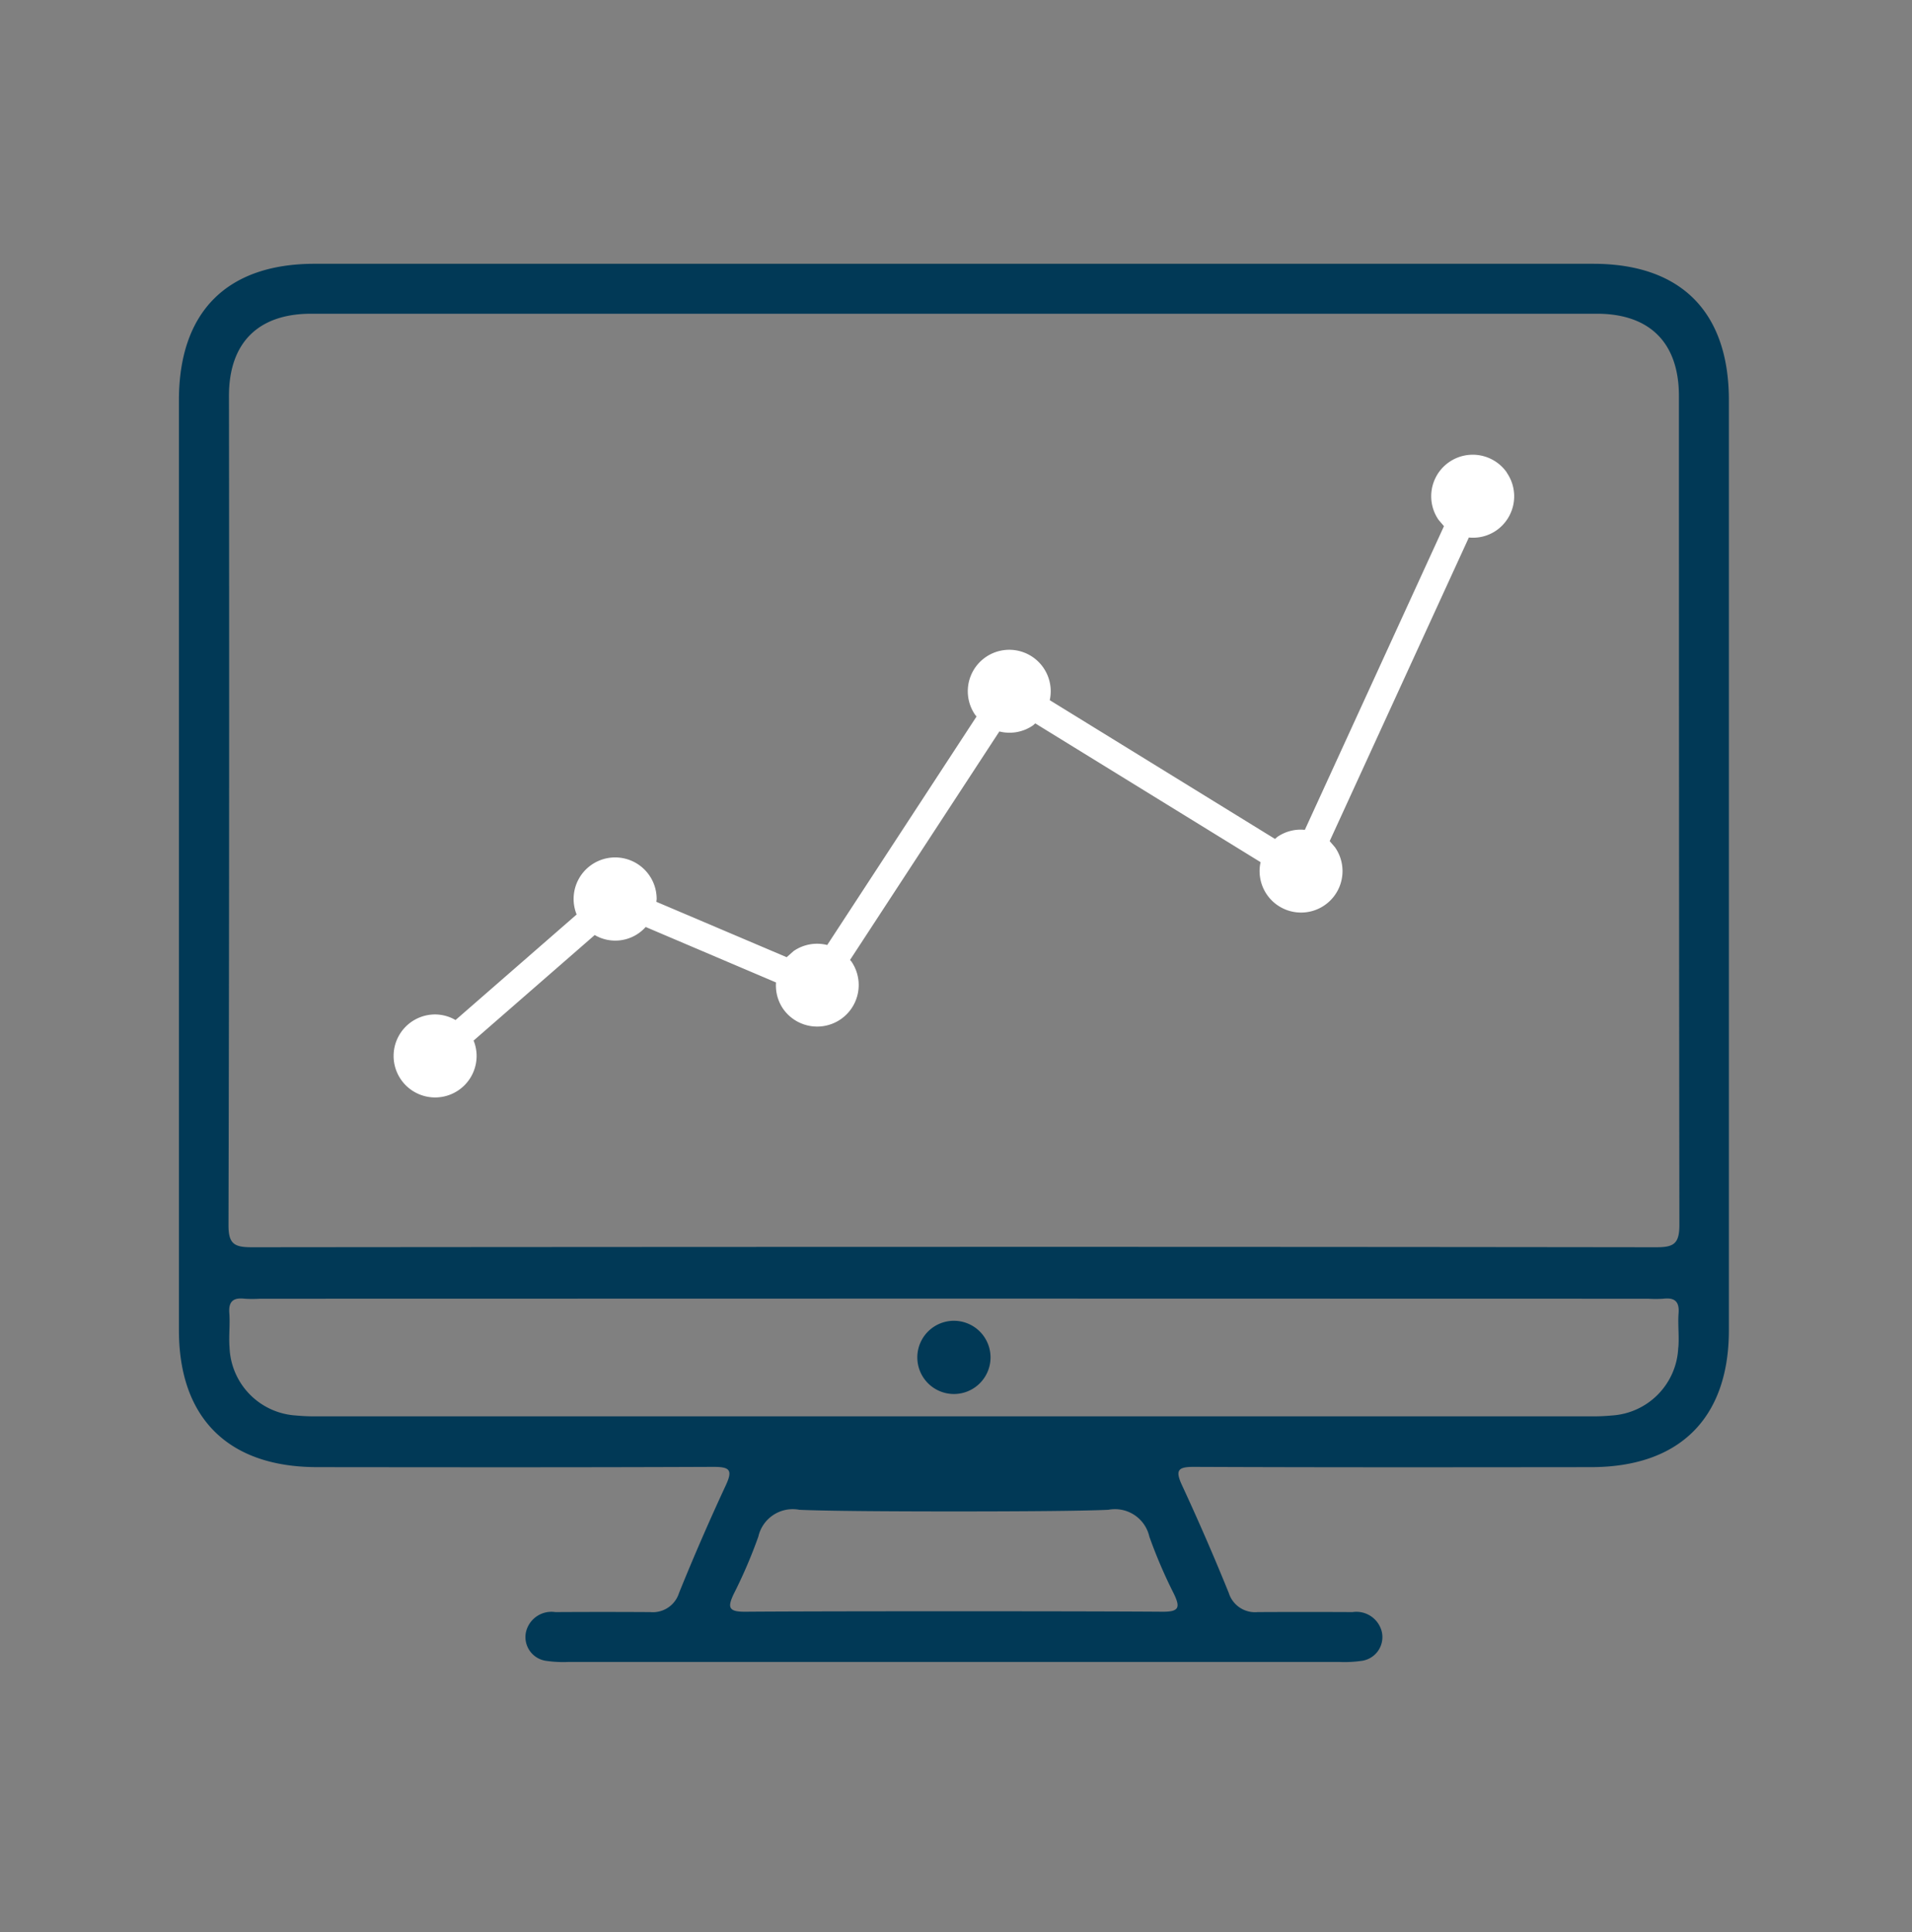 <svg xmlns="http://www.w3.org/2000/svg" xmlns:xlink="http://www.w3.org/1999/xlink" width="95" height="96" viewBox="0 0 95 96">
  <rect x="0" y="0" width="95" height="96" fill="#808080" stroke="none"/>
  <defs>
    <clipPath id="clip-path">
      <rect id="Rectangle_14" data-name="Rectangle 14" width="95" height="96" transform="translate(0.409 0)" fill="none"/>
    </clipPath>
  </defs>
  <g id="Group_18" data-name="Group 18" transform="translate(-0.409 0)" clip-path="url(#clip-path)">
    <path id="Path_36" data-name="Path 36" d="M598.288,167.274a2.063,2.063,0,1,0-3.39,2.353l.265.31-6.912,15.088a2.042,2.042,0,0,0-1.368.351l-.116.1-11.191-6.894a2.06,2.06,0,1,0-3.7.737l.063.074-7.42,11.353a2.052,2.052,0,0,0-1.669.3l-.345.306L556.03,188.6l.015-.134a2.063,2.063,0,1,0-3.976.764l-6.017,5.244a2.042,2.042,0,0,0-1.017-.278,2.062,2.062,0,1,0,2.064,2.062,2.012,2.012,0,0,0-.15-.763l6.018-5.244a2.025,2.025,0,0,0,2.533-.4l6.476,2.756a2.046,2.046,0,0,0,.352,1.31,2.064,2.064,0,0,0,3.391-2.354l-.066-.075,7.42-11.352a2.049,2.049,0,0,0,1.669-.3l.115-.1,11.194,6.894a2.06,2.06,0,1,0,3.7-.736l-.266-.31L596.4,170.5a2.038,2.038,0,0,0,1.366-.351,2.064,2.064,0,0,0,.518-2.871" transform="translate(-523.009 -143.795)" fill="#fff"/>
    <path id="Path_37" data-name="Path 37" d="M605.274,159.3H541.745c-4.363,0-6.74,2.393-6.741,6.779v46.2c0,4.367,2.446,6.8,6.851,6.807,6.57.007,13.14.015,19.71-.013.812,0,.964.154.612.914q-1.229,2.644-2.323,5.347a1.365,1.365,0,0,1-1.433.954q-2.357-.014-4.714,0a1.3,1.3,0,0,0-1.448.945,1.191,1.191,0,0,0,.961,1.473,5.962,5.962,0,0,0,1.127.06h38.328a5.963,5.963,0,0,0,1.127-.06,1.19,1.19,0,0,0,.96-1.473,1.3,1.3,0,0,0-1.447-.945q-2.357-.012-4.714,0a1.367,1.367,0,0,1-1.435-.954q-1.094-2.7-2.322-5.347c-.352-.76-.2-.918.612-.914,6.57.028,13.14.02,19.708.013,4.406,0,6.851-2.44,6.852-6.807v-46.2c0-4.386-2.378-6.779-6.741-6.779m-21.4,66.97c-2.1-.016-6.245-.023-10.368-.023s-8.263.007-10.367.023c-.831.007-.887-.215-.57-.882a24.586,24.586,0,0,0,1.223-2.849,1.751,1.751,0,0,1,2.034-1.334c1.267.06,4.454.082,7.679.082s6.413-.021,7.681-.082a1.751,1.751,0,0,1,2.034,1.334,24.554,24.554,0,0,0,1.223,2.849c.317.666.261.889-.57.882M609.5,213.137a3.521,3.521,0,0,1-3.3,3.383,10.192,10.192,0,0,1-1.127.042H541.946a10.19,10.19,0,0,1-1.127-.042,3.521,3.521,0,0,1-3.3-3.383c-.046-.561.032-1.132-.011-1.694-.048-.6.206-.79.766-.723a6.406,6.406,0,0,0,.752,0l34.486-.007,34.487.007a6.408,6.408,0,0,0,.752,0c.559-.067.812.122.765.723-.043.562.035,1.134-.011,1.694m-1.116-4.975q-17.439-.022-34.878-.019t-34.877.019c-.87,0-1.171-.153-1.167-1.105q.05-20.6.023-41.191c0-2.632,1.441-4.083,4.078-4.085q15.972,0,31.943,0t31.944,0c2.637,0,4.077,1.452,4.078,4.085q0,20.6.023,41.191c0,.953-.3,1.107-1.167,1.105" transform="translate(-525.705 -146.194)" fill="#013956"/>
    <path id="Path_38" data-name="Path 38" d="M564.236,198.538a1.819,1.819,0,1,0,1.82,1.82,1.82,1.82,0,0,0-1.82-1.82" transform="translate(-516.431 -132.917)" fill="#013956"/>
  </g>
</svg>

